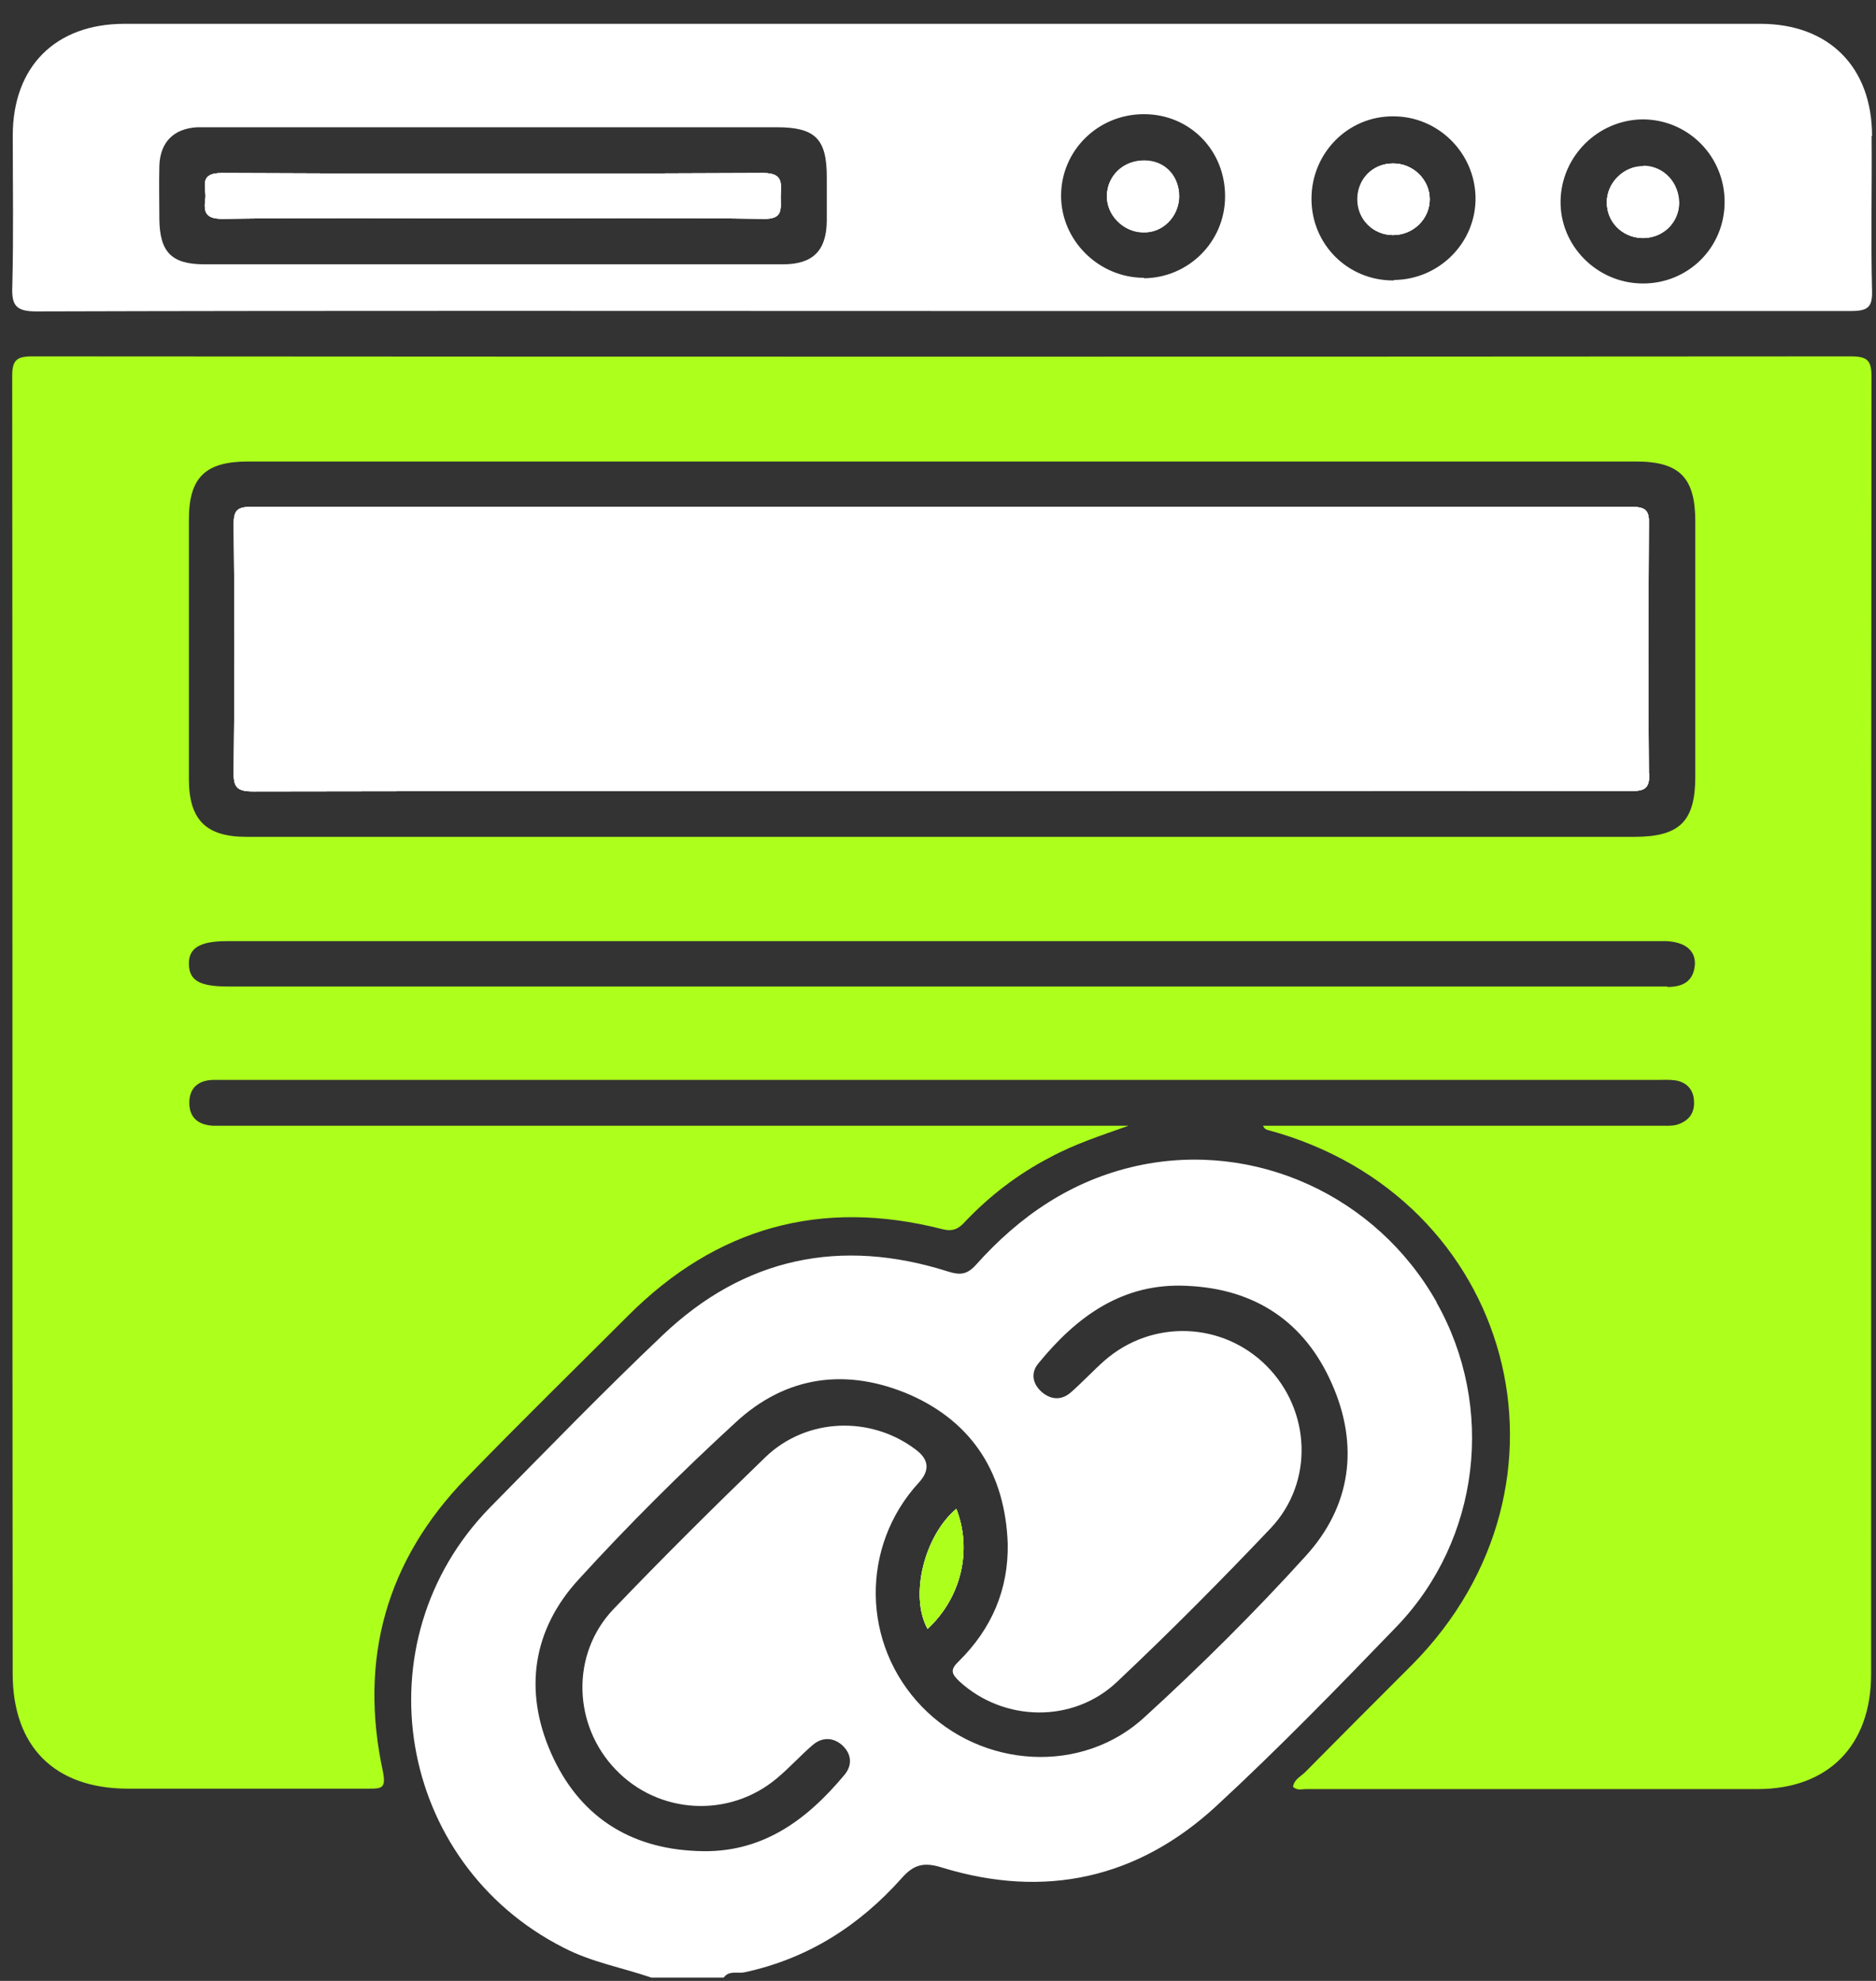 <svg xmlns="http://www.w3.org/2000/svg" width="36" height="38" viewBox="0 0 36 38" fill="none"><rect x="0" y="0" width="36" height="38" fill="#333333" stroke="none"/><path d="M17.8 31.247C17.448 30.61 17.741 29.455 18.352 28.944C18.662 29.74 18.444 30.652 17.8 31.247Z" fill="white"></path><path d="M27.567 24.977C26.412 22.934 24.076 21.871 21.816 22.365C20.569 22.641 19.572 23.319 18.727 24.265C18.559 24.45 18.425 24.466 18.191 24.391C16.132 23.738 14.282 24.123 12.716 25.613C11.586 26.685 10.498 27.807 9.401 28.92C6.889 31.49 7.609 35.743 10.824 37.367C11.36 37.643 11.938 37.744 12.498 37.936H13.888C13.989 37.794 14.156 37.861 14.282 37.836C15.495 37.576 16.483 36.948 17.304 36.028C17.538 35.76 17.739 35.718 18.082 35.827C20.05 36.429 21.833 36.036 23.34 34.646C24.537 33.541 25.684 32.361 26.814 31.189C28.404 29.523 28.698 26.986 27.567 24.985V24.977ZM25.056 29.849C24.085 30.921 23.047 31.951 21.975 32.93C20.77 34.052 18.836 33.926 17.689 32.737C16.534 31.54 16.508 29.665 17.63 28.443C17.848 28.208 17.828 27.996 17.572 27.807C16.709 27.154 15.479 27.195 14.692 27.949C13.704 28.903 12.725 29.874 11.77 30.871C10.95 31.733 10.992 33.097 11.82 33.951C12.641 34.805 13.989 34.881 14.901 34.119C15.144 33.918 15.353 33.683 15.596 33.474C15.772 33.323 15.981 33.323 16.157 33.474C16.333 33.633 16.366 33.843 16.215 34.035C15.479 34.922 14.608 35.567 13.377 35.508C12.063 35.458 11.1 34.822 10.573 33.625C10.046 32.428 10.221 31.256 11.109 30.293C12.063 29.247 13.068 28.25 14.106 27.296C15.085 26.383 16.257 26.233 17.471 26.76C18.677 27.296 19.288 28.284 19.338 29.607C19.355 30.494 19.028 31.247 18.4 31.867C18.225 32.034 18.258 32.11 18.417 32.26C19.263 33.03 20.594 33.064 21.439 32.26C22.452 31.306 23.432 30.318 24.386 29.314C25.215 28.434 25.156 27.061 24.311 26.208C23.465 25.354 22.109 25.303 21.197 26.099C20.979 26.291 20.778 26.509 20.56 26.701C20.384 26.861 20.184 26.861 19.999 26.71C19.815 26.551 19.773 26.341 19.924 26.157C20.661 25.253 21.548 24.6 22.787 24.667C24.093 24.726 25.039 25.362 25.558 26.543C26.085 27.731 25.927 28.895 25.056 29.849Z" fill="white"></path><path d="M31.651 14.839C31.651 15.115 31.575 15.174 31.308 15.174C26.879 15.165 22.45 15.174 18.03 15.174C13.61 15.174 9.248 15.174 4.862 15.182C4.552 15.182 4.477 15.107 4.485 14.805C4.502 13.215 4.502 11.632 4.485 10.05C4.485 9.807 4.544 9.724 4.803 9.724C13.643 9.724 22.484 9.724 31.324 9.724C31.592 9.724 31.651 9.807 31.642 10.059C31.634 11.658 31.626 13.248 31.642 14.847L31.651 14.839Z" fill="white"></path><path d="M35.529 6.836C23.892 6.844 12.256 6.844 0.619 6.836C0.318 6.836 0.234 6.911 0.234 7.213C0.243 15.509 0.234 23.805 0.243 32.101C0.243 33.499 1.038 34.303 2.436 34.312C3.985 34.312 5.534 34.312 7.082 34.312C7.325 34.312 7.409 34.303 7.35 33.993C6.881 31.834 7.409 29.933 8.949 28.351C9.971 27.296 11.017 26.275 12.055 25.237C13.746 23.546 15.755 22.985 18.083 23.579C18.275 23.629 18.392 23.579 18.518 23.437C18.987 22.943 19.531 22.524 20.142 22.206C20.619 21.947 21.138 21.779 21.657 21.595H4.378C4.278 21.595 4.186 21.595 4.085 21.595C3.792 21.578 3.625 21.428 3.633 21.135C3.642 20.858 3.817 20.724 4.085 20.716H31.787C31.904 20.716 32.03 20.708 32.147 20.724C32.364 20.758 32.498 20.9 32.507 21.118C32.524 21.361 32.398 21.511 32.172 21.578C32.072 21.603 31.954 21.595 31.846 21.595H24.236C24.269 21.662 24.303 21.67 24.336 21.679C29.049 22.951 30.531 28.468 27.099 31.934C26.412 32.62 25.718 33.315 25.031 34.01C24.947 34.086 24.83 34.144 24.813 34.278C24.897 34.353 24.981 34.32 25.056 34.32C27.953 34.32 30.841 34.32 33.729 34.32C35.085 34.32 35.906 33.483 35.906 32.118C35.906 23.822 35.906 15.526 35.914 7.238C35.914 6.92 35.847 6.836 35.512 6.836H35.529ZM31.996 18.924C31.226 18.924 30.456 18.924 29.686 18.924H4.37C3.826 18.924 3.633 18.807 3.625 18.498C3.616 18.188 3.834 18.054 4.353 18.054H31.979C32.331 18.071 32.54 18.23 32.524 18.506C32.498 18.824 32.298 18.933 31.996 18.933V18.924ZM32.532 14.898C32.532 15.76 32.231 16.053 31.36 16.053H4.73C3.951 16.053 3.625 15.727 3.625 14.94C3.625 13.282 3.625 11.624 3.625 9.967C3.625 9.155 3.943 8.853 4.763 8.853H31.393C32.231 8.853 32.532 9.163 32.532 10V14.906V14.898Z" fill="#ADFF1C"></path><path d="M14.981 3.78C14.981 4.006 15.032 4.207 14.655 4.198C12.922 4.173 11.189 4.19 9.465 4.19C7.74 4.19 5.999 4.173 4.266 4.198C3.948 4.198 3.906 4.073 3.939 3.822C3.973 3.612 3.789 3.319 4.257 3.319C7.723 3.336 11.181 3.336 14.646 3.319C15.057 3.319 14.981 3.545 14.981 3.78Z" fill="white"></path><path d="M21.961 3.077C21.567 3.077 21.257 3.37 21.249 3.747C21.241 4.124 21.559 4.442 21.936 4.45C22.312 4.467 22.622 4.157 22.63 3.772C22.63 3.37 22.354 3.077 21.961 3.077ZM21.961 3.077C21.567 3.077 21.257 3.37 21.249 3.747C21.241 4.124 21.559 4.442 21.936 4.45C22.312 4.467 22.622 4.157 22.63 3.772C22.63 3.37 22.354 3.077 21.961 3.077ZM21.961 3.077C21.567 3.077 21.257 3.37 21.249 3.747C21.241 4.124 21.559 4.442 21.936 4.45C22.312 4.467 22.622 4.157 22.63 3.772C22.63 3.37 22.354 3.077 21.961 3.077ZM26.732 3.136C26.339 3.136 26.046 3.446 26.054 3.839C26.063 4.216 26.356 4.501 26.732 4.509C27.126 4.509 27.436 4.199 27.436 3.822C27.436 3.446 27.109 3.128 26.732 3.136ZM31.546 3.186C31.169 3.178 30.843 3.504 30.843 3.873C30.843 4.241 31.136 4.551 31.504 4.559C31.898 4.576 32.216 4.283 32.224 3.898C32.224 3.504 31.931 3.186 31.546 3.178V3.186ZM31.546 3.186C31.169 3.178 30.843 3.504 30.843 3.873C30.843 4.241 31.136 4.551 31.504 4.559C31.898 4.576 32.216 4.283 32.224 3.898C32.224 3.504 31.931 3.186 31.546 3.178V3.186ZM26.732 3.136C26.339 3.136 26.046 3.446 26.054 3.839C26.063 4.216 26.356 4.501 26.732 4.509C27.126 4.509 27.436 4.199 27.436 3.822C27.436 3.446 27.109 3.128 26.732 3.136ZM21.961 3.077C21.567 3.077 21.257 3.37 21.249 3.747C21.241 4.124 21.559 4.442 21.936 4.45C22.312 4.467 22.622 4.157 22.63 3.772C22.63 3.37 22.354 3.077 21.961 3.077ZM21.961 3.077C21.567 3.077 21.257 3.37 21.249 3.747C21.241 4.124 21.559 4.442 21.936 4.45C22.312 4.467 22.622 4.157 22.63 3.772C22.63 3.37 22.354 3.077 21.961 3.077ZM26.732 3.136C26.339 3.136 26.046 3.446 26.054 3.839C26.063 4.216 26.356 4.501 26.732 4.509C27.126 4.509 27.436 4.199 27.436 3.822C27.436 3.446 27.109 3.128 26.732 3.136ZM31.546 3.186C31.169 3.178 30.843 3.504 30.843 3.873C30.843 4.241 31.136 4.551 31.504 4.559C31.898 4.576 32.216 4.283 32.224 3.898C32.224 3.504 31.931 3.186 31.546 3.178V3.186ZM31.546 3.186C31.169 3.178 30.843 3.504 30.843 3.873C30.843 4.241 31.136 4.551 31.504 4.559C31.898 4.576 32.216 4.283 32.224 3.898C32.224 3.504 31.931 3.186 31.546 3.178V3.186ZM26.732 3.136C26.339 3.136 26.046 3.446 26.054 3.839C26.063 4.216 26.356 4.501 26.732 4.509C27.126 4.509 27.436 4.199 27.436 3.822C27.436 3.446 27.109 3.128 26.732 3.136ZM21.961 3.077C21.567 3.077 21.257 3.37 21.249 3.747C21.241 4.124 21.559 4.442 21.936 4.45C22.312 4.467 22.622 4.157 22.63 3.772C22.63 3.37 22.354 3.077 21.961 3.077ZM35.924 2.609C35.924 1.286 35.096 0.457 33.781 0.457C23.317 0.457 12.852 0.457 2.388 0.457C1.065 0.457 0.245 1.277 0.245 2.6C0.245 3.563 0.261 4.526 0.236 5.488C0.22 5.857 0.303 5.974 0.697 5.974C6.498 5.957 12.308 5.966 18.11 5.966H19.424C24.79 5.966 30.156 5.966 35.523 5.966C35.849 5.966 35.933 5.89 35.924 5.572C35.899 4.584 35.924 3.596 35.916 2.609H35.924ZM15.866 4.241C15.858 4.81 15.598 5.07 15.029 5.07H3.92C3.292 5.07 3.066 4.835 3.058 4.207C3.058 3.864 3.049 3.529 3.058 3.178C3.074 2.726 3.334 2.466 3.786 2.441C3.861 2.441 3.928 2.441 4.004 2.441H14.903C15.64 2.441 15.866 2.659 15.866 3.395C15.866 3.68 15.866 3.956 15.866 4.241ZM21.952 5.329C21.09 5.329 20.362 4.618 20.362 3.755C20.362 2.893 21.065 2.19 21.952 2.19C22.831 2.19 23.518 2.885 23.509 3.781C23.501 4.643 22.806 5.329 21.952 5.338V5.329ZM26.749 5.38C25.87 5.388 25.167 4.693 25.167 3.814C25.167 2.935 25.87 2.223 26.741 2.232C27.595 2.232 28.298 2.927 28.315 3.781C28.331 4.643 27.628 5.363 26.749 5.371V5.38ZM31.513 5.438C30.642 5.43 29.93 4.71 29.947 3.848C29.964 2.994 30.667 2.299 31.521 2.29C32.392 2.29 33.095 2.994 33.095 3.873C33.095 4.752 32.392 5.447 31.513 5.438ZM31.538 3.186C31.161 3.178 30.834 3.504 30.834 3.873C30.834 4.241 31.128 4.551 31.496 4.559C31.889 4.576 32.207 4.283 32.216 3.898C32.216 3.504 31.923 3.186 31.538 3.178V3.186ZM26.724 3.136C26.331 3.136 26.038 3.446 26.046 3.839C26.054 4.216 26.347 4.501 26.724 4.509C27.117 4.509 27.427 4.199 27.427 3.822C27.427 3.446 27.101 3.128 26.724 3.136ZM21.952 3.077C21.559 3.077 21.249 3.37 21.241 3.747C21.232 4.124 21.55 4.442 21.927 4.45C22.304 4.467 22.614 4.157 22.622 3.772C22.622 3.37 22.346 3.077 21.952 3.077ZM21.952 3.077C21.559 3.077 21.249 3.37 21.241 3.747C21.232 4.124 21.55 4.442 21.927 4.45C22.304 4.467 22.614 4.157 22.622 3.772C22.622 3.37 22.346 3.077 21.952 3.077ZM26.724 3.136C26.331 3.136 26.038 3.446 26.046 3.839C26.054 4.216 26.347 4.501 26.724 4.509C27.117 4.509 27.427 4.199 27.427 3.822C27.427 3.446 27.101 3.128 26.724 3.136ZM31.538 3.186C31.161 3.178 30.834 3.504 30.834 3.873C30.834 4.241 31.128 4.551 31.496 4.559C31.889 4.576 32.207 4.283 32.216 3.898C32.216 3.504 31.923 3.186 31.538 3.178V3.186ZM31.538 3.186C31.161 3.178 30.834 3.504 30.834 3.873C30.834 4.241 31.128 4.551 31.496 4.559C31.889 4.576 32.207 4.283 32.216 3.898C32.216 3.504 31.923 3.186 31.538 3.178V3.186ZM26.724 3.136C26.331 3.136 26.038 3.446 26.046 3.839C26.054 4.216 26.347 4.501 26.724 4.509C27.117 4.509 27.427 4.199 27.427 3.822C27.427 3.446 27.101 3.128 26.724 3.136ZM21.952 3.077C21.559 3.077 21.249 3.37 21.241 3.747C21.232 4.124 21.55 4.442 21.927 4.45C22.304 4.467 22.614 4.157 22.622 3.772C22.622 3.37 22.346 3.077 21.952 3.077ZM21.952 3.077C21.559 3.077 21.249 3.37 21.241 3.747C21.232 4.124 21.55 4.442 21.927 4.45C22.304 4.467 22.614 4.157 22.622 3.772C22.622 3.37 22.346 3.077 21.952 3.077ZM26.724 3.136C26.331 3.136 26.038 3.446 26.046 3.839C26.054 4.216 26.347 4.501 26.724 4.509C27.117 4.509 27.427 4.199 27.427 3.822C27.427 3.446 27.101 3.128 26.724 3.136ZM26.724 3.136C26.331 3.136 26.038 3.446 26.046 3.839C26.054 4.216 26.347 4.501 26.724 4.509C27.117 4.509 27.427 4.199 27.427 3.822C27.427 3.446 27.101 3.128 26.724 3.136ZM21.952 3.077C21.559 3.077 21.249 3.37 21.241 3.747C21.232 4.124 21.55 4.442 21.927 4.45C22.304 4.467 22.614 4.157 22.622 3.772C22.622 3.37 22.346 3.077 21.952 3.077Z" fill="white"></path><path d="M17.8 31.247C17.448 30.61 17.741 29.455 18.352 28.944C18.662 29.74 18.444 30.652 17.8 31.247Z" fill="#FEFEFE"></path><path d="M31.651 14.839C31.651 15.115 31.575 15.174 31.308 15.174C26.879 15.165 22.45 15.174 18.03 15.174C13.61 15.174 9.248 15.174 4.862 15.182C4.552 15.182 4.477 15.107 4.485 14.805C4.502 13.215 4.502 11.632 4.485 10.05C4.485 9.807 4.544 9.724 4.803 9.724C13.643 9.724 22.484 9.724 31.324 9.724C31.592 9.724 31.651 9.807 31.642 10.059C31.634 11.658 31.626 13.248 31.642 14.847L31.651 14.839Z" fill="#FEFEFE"></path><path d="M14.655 4.198C12.922 4.173 11.189 4.19 9.465 4.19C7.74 4.19 5.999 4.173 4.266 4.198C3.948 4.198 3.906 4.073 3.939 3.822C3.973 3.612 3.789 3.319 4.257 3.319C7.723 3.336 11.181 3.336 14.646 3.319C15.057 3.319 14.981 3.545 14.981 3.78C14.981 4.006 15.032 4.207 14.655 4.198Z" fill="#FEFEFE"></path><path d="M32.217 3.905C32.209 4.29 31.891 4.583 31.497 4.566C31.121 4.55 30.828 4.248 30.836 3.88C30.836 3.503 31.171 3.185 31.539 3.194C31.924 3.194 32.217 3.52 32.217 3.913V3.905Z" fill="#FEFEFE"></path><path d="M22.624 3.78C22.615 4.165 22.305 4.475 21.929 4.458C21.552 4.45 21.234 4.123 21.242 3.755C21.251 3.37 21.561 3.077 21.954 3.085C22.347 3.085 22.632 3.387 22.624 3.78Z" fill="#FEFEFE"></path><path d="M27.436 3.822C27.436 4.199 27.118 4.509 26.733 4.509C26.356 4.509 26.063 4.216 26.055 3.839C26.047 3.445 26.34 3.136 26.733 3.136C27.118 3.136 27.436 3.445 27.436 3.822Z" fill="#FEFEFE"></path><path d="M17.8 31.247C17.448 30.61 17.741 29.455 18.352 28.944C18.662 29.74 18.444 30.652 17.8 31.247Z" fill="#ADFF1C"></path><path d="M31.651 14.839C31.651 15.115 31.575 15.174 31.308 15.174C26.879 15.165 22.45 15.174 18.03 15.174C13.61 15.174 9.248 15.174 4.862 15.182C4.552 15.182 4.477 15.107 4.485 14.805C4.502 13.215 4.502 11.632 4.485 10.05C4.485 9.807 4.544 9.724 4.803 9.724C13.643 9.724 22.484 9.724 31.324 9.724C31.592 9.724 31.651 9.807 31.642 10.059C31.634 11.658 31.626 13.248 31.642 14.847L31.651 14.839Z" fill="white"></path><path d="M14.655 4.198C12.922 4.173 11.189 4.19 9.465 4.19C7.74 4.19 5.999 4.173 4.266 4.198C3.948 4.198 3.906 4.073 3.939 3.822C3.973 3.612 3.789 3.319 4.257 3.319C7.723 3.336 11.181 3.336 14.646 3.319C15.057 3.319 14.981 3.545 14.981 3.78C14.981 4.006 15.032 4.207 14.655 4.198Z" fill="white"></path><path d="M32.217 3.905C32.209 4.29 31.891 4.583 31.497 4.566C31.121 4.55 30.828 4.248 30.836 3.88C30.836 3.503 31.171 3.185 31.539 3.194C31.924 3.194 32.217 3.52 32.217 3.913V3.905Z" fill="white"></path><path d="M22.624 3.78C22.615 4.165 22.305 4.475 21.929 4.458C21.552 4.45 21.234 4.123 21.242 3.755C21.251 3.37 21.561 3.077 21.954 3.085C22.347 3.085 22.632 3.387 22.624 3.78Z" fill="white"></path><path d="M27.436 3.822C27.436 4.199 27.118 4.509 26.733 4.509C26.356 4.509 26.063 4.216 26.055 3.839C26.047 3.445 26.34 3.136 26.733 3.136C27.118 3.136 27.436 3.445 27.436 3.822Z" fill="white"></path></svg>